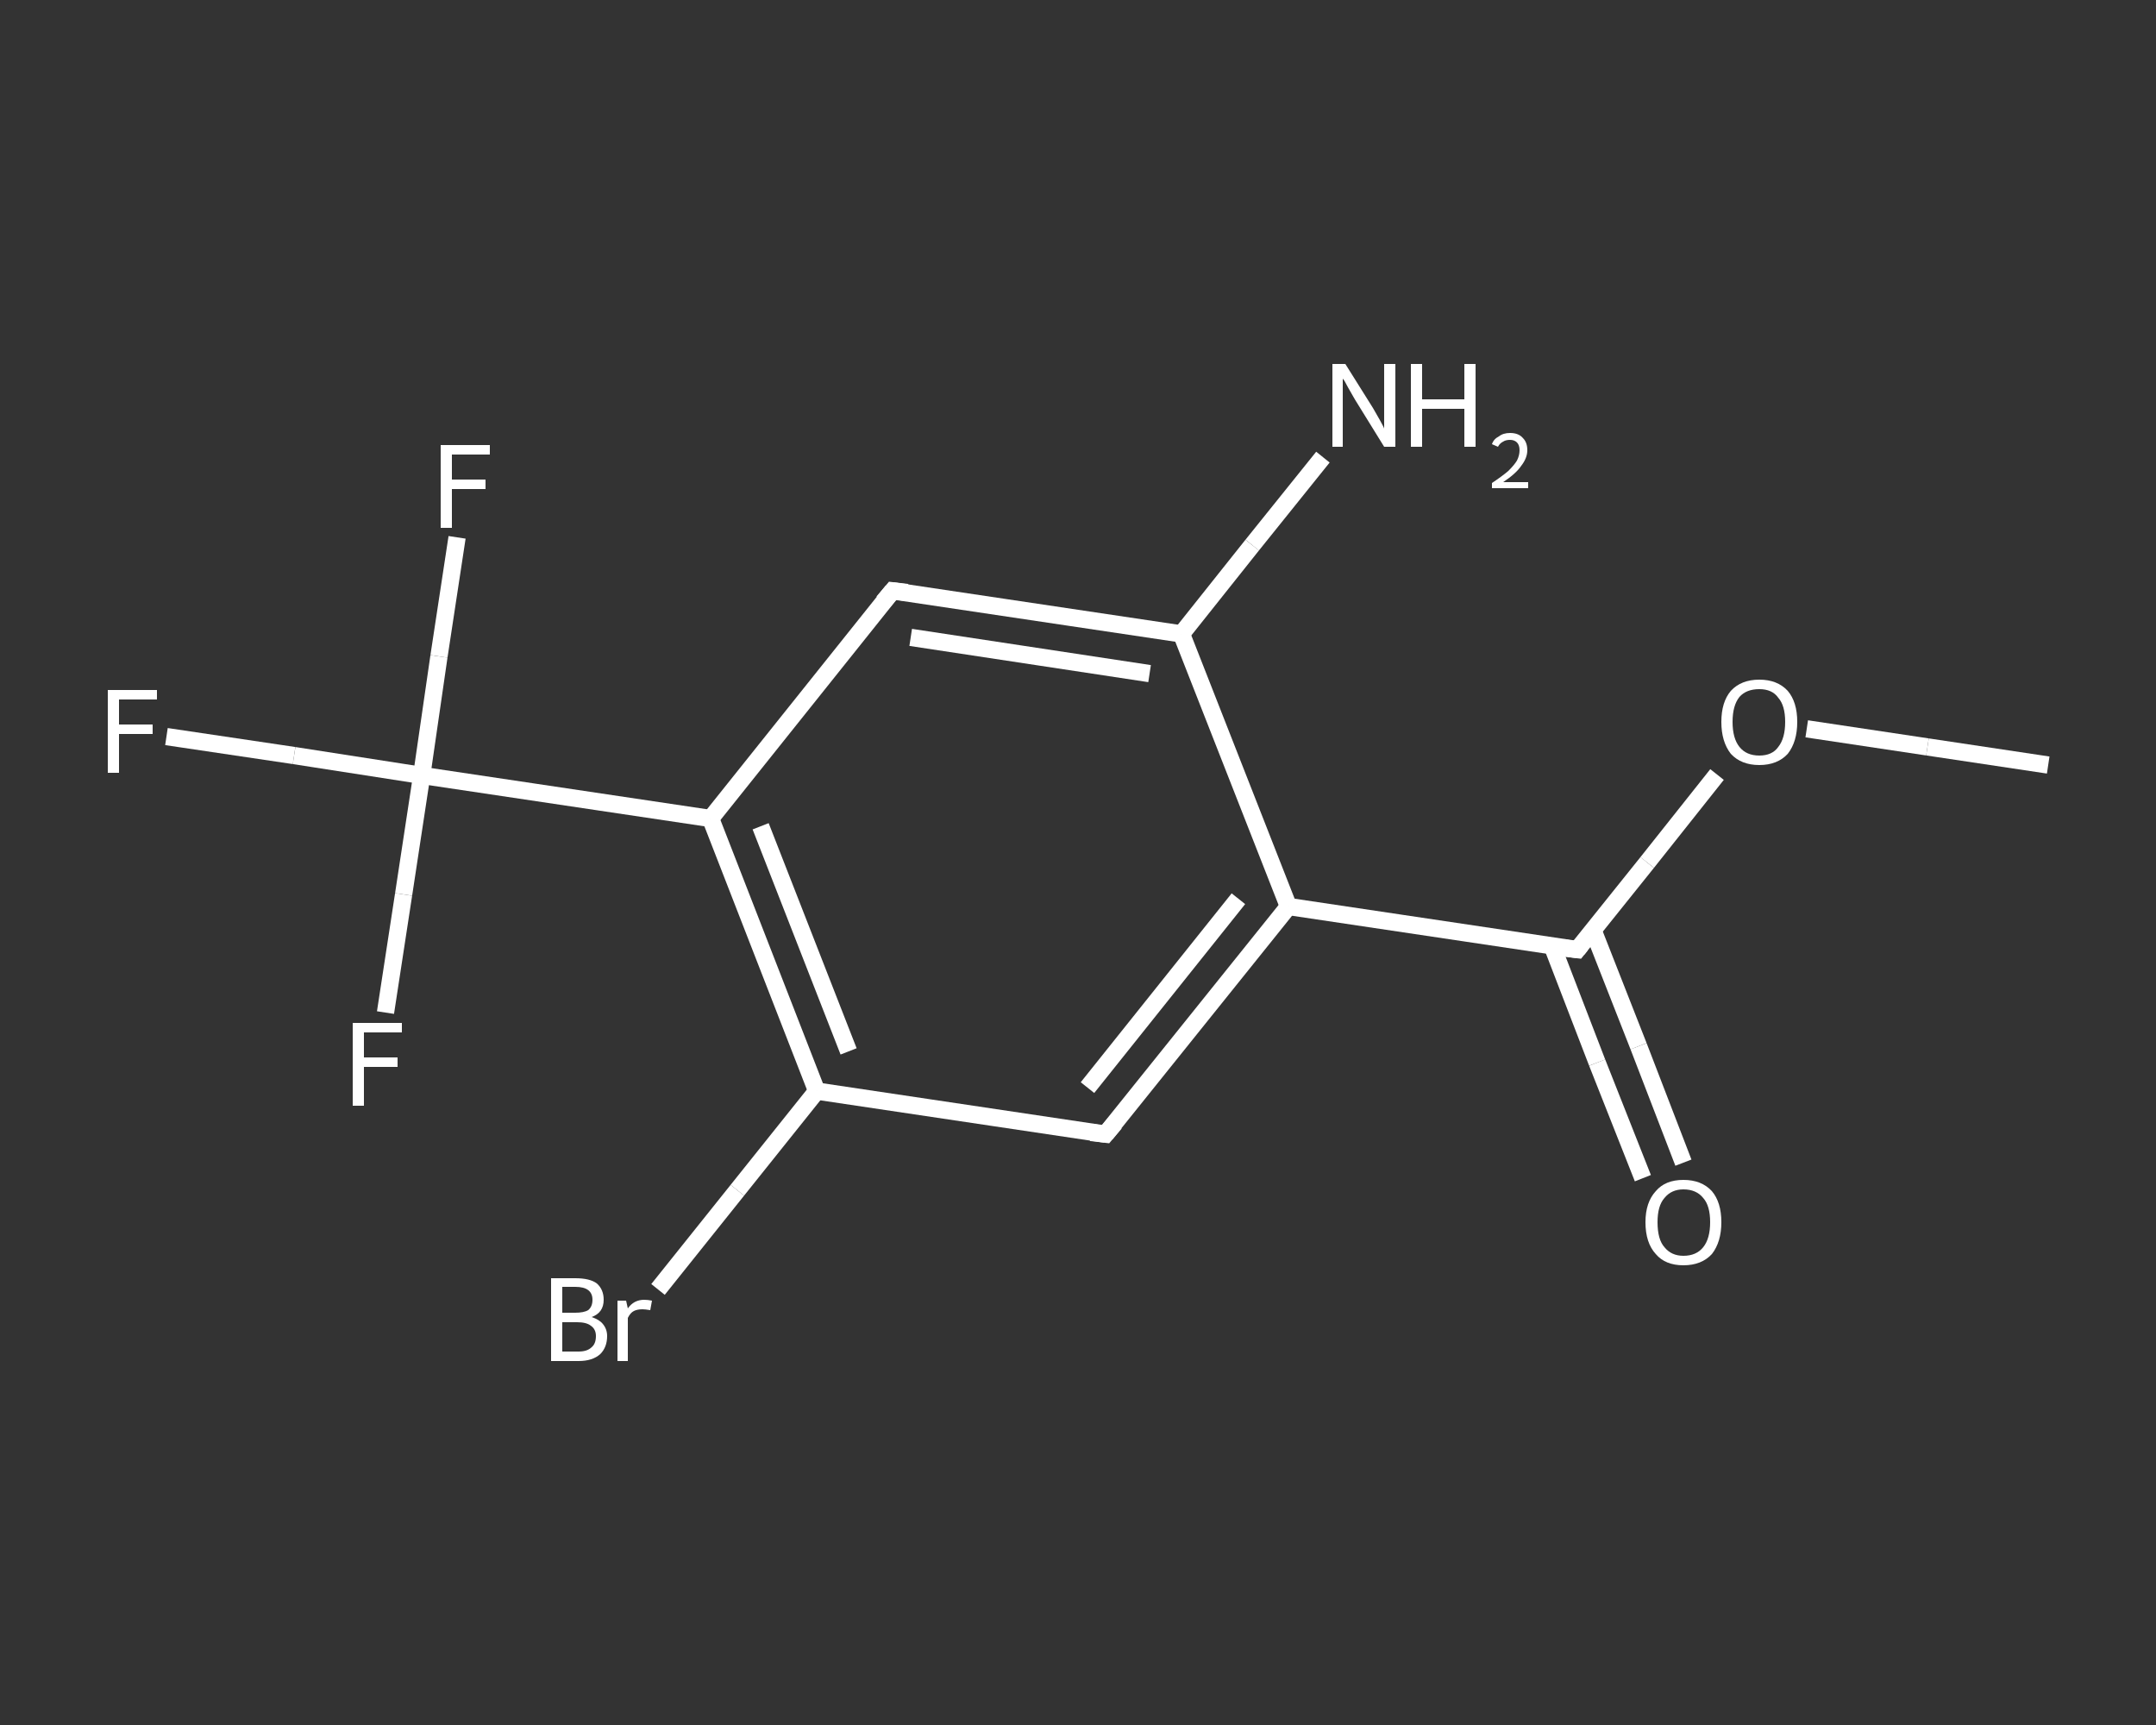 <?xml version='1.0' encoding='iso-8859-1'?>
<svg version='1.1' baseProfile='full'
              xmlns='http://www.w3.org/2000/svg'
                      xmlns:rdkit='http://www.rdkit.org/xml'
                      xmlns:xlink='http://www.w3.org/1999/xlink'
                  xml:space='preserve'
width='250px' height='200px' viewBox='0 0 250 200'>
<rect x="0" y="0" width="250" height="200" fill="#333333" stroke="none"/>
<!-- END OF HEADER -->
<rect style='opacity:1.0;fill:transparent;stroke:none' width='250.0' height='200.0' x='0.0' y='0.0'> </rect>
<path class='bond-0 atom-0 atom-1' d='M 237.5,88.7 L 223.5,86.6' style='fill:none;fill-rule:evenodd;stroke:#FFFFFF;stroke-width:2.0px;stroke-linecap:butt;stroke-linejoin:miter;stroke-opacity:1' />
<path class='bond-0 atom-0 atom-1' d='M 223.5,86.6 L 209.5,84.5' style='fill:none;fill-rule:evenodd;stroke:#FFFFFF;stroke-width:2.0px;stroke-linecap:butt;stroke-linejoin:miter;stroke-opacity:1' />
<path class='bond-1 atom-1 atom-2' d='M 199.1,89.8 L 191.0,100.0' style='fill:none;fill-rule:evenodd;stroke:#FFFFFF;stroke-width:2.0px;stroke-linecap:butt;stroke-linejoin:miter;stroke-opacity:1' />
<path class='bond-1 atom-1 atom-2' d='M 191.0,100.0 L 182.9,110.1' style='fill:none;fill-rule:evenodd;stroke:#FFFFFF;stroke-width:2.0px;stroke-linecap:butt;stroke-linejoin:miter;stroke-opacity:1' />
<path class='bond-2 atom-2 atom-3' d='M 180.0,109.7 L 185.2,123.2' style='fill:none;fill-rule:evenodd;stroke:#FFFFFF;stroke-width:2.0px;stroke-linecap:butt;stroke-linejoin:miter;stroke-opacity:1' />
<path class='bond-2 atom-2 atom-3' d='M 185.2,123.2 L 190.5,136.6' style='fill:none;fill-rule:evenodd;stroke:#FFFFFF;stroke-width:2.0px;stroke-linecap:butt;stroke-linejoin:miter;stroke-opacity:1' />
<path class='bond-2 atom-2 atom-3' d='M 184.7,107.8 L 190.0,121.3' style='fill:none;fill-rule:evenodd;stroke:#FFFFFF;stroke-width:2.0px;stroke-linecap:butt;stroke-linejoin:miter;stroke-opacity:1' />
<path class='bond-2 atom-2 atom-3' d='M 190.0,121.3 L 195.2,134.8' style='fill:none;fill-rule:evenodd;stroke:#FFFFFF;stroke-width:2.0px;stroke-linecap:butt;stroke-linejoin:miter;stroke-opacity:1' />
<path class='bond-3 atom-2 atom-4' d='M 182.9,110.1 L 149.4,105.1' style='fill:none;fill-rule:evenodd;stroke:#FFFFFF;stroke-width:2.0px;stroke-linecap:butt;stroke-linejoin:miter;stroke-opacity:1' />
<path class='bond-4 atom-4 atom-5' d='M 149.4,105.1 L 128.2,131.5' style='fill:none;fill-rule:evenodd;stroke:#FFFFFF;stroke-width:2.0px;stroke-linecap:butt;stroke-linejoin:miter;stroke-opacity:1' />
<path class='bond-4 atom-4 atom-5' d='M 143.6,104.2 L 126.1,126.1' style='fill:none;fill-rule:evenodd;stroke:#FFFFFF;stroke-width:2.0px;stroke-linecap:butt;stroke-linejoin:miter;stroke-opacity:1' />
<path class='bond-5 atom-5 atom-6' d='M 128.2,131.5 L 94.7,126.5' style='fill:none;fill-rule:evenodd;stroke:#FFFFFF;stroke-width:2.0px;stroke-linecap:butt;stroke-linejoin:miter;stroke-opacity:1' />
<path class='bond-6 atom-6 atom-7' d='M 94.7,126.5 L 85.5,138.0' style='fill:none;fill-rule:evenodd;stroke:#FFFFFF;stroke-width:2.0px;stroke-linecap:butt;stroke-linejoin:miter;stroke-opacity:1' />
<path class='bond-6 atom-6 atom-7' d='M 85.5,138.0 L 76.3,149.5' style='fill:none;fill-rule:evenodd;stroke:#FFFFFF;stroke-width:2.0px;stroke-linecap:butt;stroke-linejoin:miter;stroke-opacity:1' />
<path class='bond-7 atom-6 atom-8' d='M 94.7,126.5 L 82.4,94.9' style='fill:none;fill-rule:evenodd;stroke:#FFFFFF;stroke-width:2.0px;stroke-linecap:butt;stroke-linejoin:miter;stroke-opacity:1' />
<path class='bond-7 atom-6 atom-8' d='M 98.4,121.9 L 88.2,95.8' style='fill:none;fill-rule:evenodd;stroke:#FFFFFF;stroke-width:2.0px;stroke-linecap:butt;stroke-linejoin:miter;stroke-opacity:1' />
<path class='bond-8 atom-8 atom-9' d='M 82.4,94.9 L 48.9,89.9' style='fill:none;fill-rule:evenodd;stroke:#FFFFFF;stroke-width:2.0px;stroke-linecap:butt;stroke-linejoin:miter;stroke-opacity:1' />
<path class='bond-9 atom-9 atom-10' d='M 48.9,89.9 L 34.1,87.6' style='fill:none;fill-rule:evenodd;stroke:#FFFFFF;stroke-width:2.0px;stroke-linecap:butt;stroke-linejoin:miter;stroke-opacity:1' />
<path class='bond-9 atom-9 atom-10' d='M 34.1,87.6 L 19.3,85.4' style='fill:none;fill-rule:evenodd;stroke:#FFFFFF;stroke-width:2.0px;stroke-linecap:butt;stroke-linejoin:miter;stroke-opacity:1' />
<path class='bond-10 atom-9 atom-11' d='M 48.9,89.9 L 50.9,76.1' style='fill:none;fill-rule:evenodd;stroke:#FFFFFF;stroke-width:2.0px;stroke-linecap:butt;stroke-linejoin:miter;stroke-opacity:1' />
<path class='bond-10 atom-9 atom-11' d='M 50.9,76.1 L 53.0,62.3' style='fill:none;fill-rule:evenodd;stroke:#FFFFFF;stroke-width:2.0px;stroke-linecap:butt;stroke-linejoin:miter;stroke-opacity:1' />
<path class='bond-11 atom-9 atom-12' d='M 48.9,89.9 L 46.8,103.7' style='fill:none;fill-rule:evenodd;stroke:#FFFFFF;stroke-width:2.0px;stroke-linecap:butt;stroke-linejoin:miter;stroke-opacity:1' />
<path class='bond-11 atom-9 atom-12' d='M 46.8,103.7 L 44.7,117.4' style='fill:none;fill-rule:evenodd;stroke:#FFFFFF;stroke-width:2.0px;stroke-linecap:butt;stroke-linejoin:miter;stroke-opacity:1' />
<path class='bond-12 atom-8 atom-13' d='M 82.4,94.9 L 103.5,68.5' style='fill:none;fill-rule:evenodd;stroke:#FFFFFF;stroke-width:2.0px;stroke-linecap:butt;stroke-linejoin:miter;stroke-opacity:1' />
<path class='bond-13 atom-13 atom-14' d='M 103.5,68.5 L 137.0,73.5' style='fill:none;fill-rule:evenodd;stroke:#FFFFFF;stroke-width:2.0px;stroke-linecap:butt;stroke-linejoin:miter;stroke-opacity:1' />
<path class='bond-13 atom-13 atom-14' d='M 105.6,73.9 L 133.3,78.1' style='fill:none;fill-rule:evenodd;stroke:#FFFFFF;stroke-width:2.0px;stroke-linecap:butt;stroke-linejoin:miter;stroke-opacity:1' />
<path class='bond-14 atom-14 atom-15' d='M 137.0,73.5 L 145.2,63.2' style='fill:none;fill-rule:evenodd;stroke:#FFFFFF;stroke-width:2.0px;stroke-linecap:butt;stroke-linejoin:miter;stroke-opacity:1' />
<path class='bond-14 atom-14 atom-15' d='M 145.2,63.2 L 153.4,53.0' style='fill:none;fill-rule:evenodd;stroke:#FFFFFF;stroke-width:2.0px;stroke-linecap:butt;stroke-linejoin:miter;stroke-opacity:1' />
<path class='bond-15 atom-14 atom-4' d='M 137.0,73.5 L 149.4,105.1' style='fill:none;fill-rule:evenodd;stroke:#FFFFFF;stroke-width:2.0px;stroke-linecap:butt;stroke-linejoin:miter;stroke-opacity:1' />
<path d='M 183.3,109.6 L 182.9,110.1 L 181.2,109.9' style='fill:none;stroke:#FFFFFF;stroke-width:2.0px;stroke-linecap:butt;stroke-linejoin:miter;stroke-opacity:1;' />
<path d='M 129.3,130.2 L 128.2,131.5 L 126.5,131.3' style='fill:none;stroke:#FFFFFF;stroke-width:2.0px;stroke-linecap:butt;stroke-linejoin:miter;stroke-opacity:1;' />
<path d='M 102.4,69.8 L 103.5,68.5 L 105.2,68.7' style='fill:none;stroke:#FFFFFF;stroke-width:2.0px;stroke-linecap:butt;stroke-linejoin:miter;stroke-opacity:1;' />
<path class='atom-1' d='M 199.6 83.7
Q 199.6 81.4, 200.7 80.1
Q 201.9 78.8, 204.0 78.8
Q 206.1 78.8, 207.3 80.1
Q 208.4 81.4, 208.4 83.7
Q 208.4 86.0, 207.3 87.4
Q 206.1 88.7, 204.0 88.7
Q 201.9 88.7, 200.7 87.4
Q 199.6 86.0, 199.6 83.7
M 204.0 87.6
Q 205.5 87.6, 206.2 86.6
Q 207.0 85.6, 207.0 83.7
Q 207.0 81.8, 206.2 80.9
Q 205.5 79.9, 204.0 79.9
Q 202.5 79.9, 201.7 80.8
Q 200.9 81.8, 200.9 83.7
Q 200.9 85.6, 201.7 86.6
Q 202.5 87.6, 204.0 87.6
' fill='#FFFFFF'/>
<path class='atom-3' d='M 190.8 141.7
Q 190.8 139.4, 192.0 138.1
Q 193.1 136.8, 195.2 136.8
Q 197.3 136.8, 198.5 138.1
Q 199.6 139.4, 199.6 141.7
Q 199.6 144.0, 198.5 145.4
Q 197.3 146.7, 195.2 146.7
Q 193.1 146.7, 192.0 145.4
Q 190.8 144.1, 190.8 141.7
M 195.2 145.6
Q 196.7 145.6, 197.5 144.6
Q 198.3 143.6, 198.3 141.7
Q 198.3 139.8, 197.5 138.9
Q 196.7 137.9, 195.2 137.9
Q 193.8 137.9, 193.0 138.9
Q 192.2 139.8, 192.2 141.7
Q 192.2 143.7, 193.0 144.6
Q 193.8 145.6, 195.2 145.6
' fill='#FFFFFF'/>
<path class='atom-7' d='M 68.6 152.7
Q 69.5 153.0, 69.9 153.5
Q 70.4 154.1, 70.4 154.9
Q 70.4 156.2, 69.6 157.0
Q 68.7 157.8, 67.1 157.8
L 63.9 157.8
L 63.9 148.2
L 66.7 148.2
Q 68.4 148.2, 69.2 148.8
Q 70.0 149.5, 70.0 150.7
Q 70.0 152.2, 68.6 152.7
M 65.2 149.2
L 65.2 152.2
L 66.7 152.2
Q 67.7 152.2, 68.2 151.9
Q 68.7 151.5, 68.7 150.7
Q 68.7 149.2, 66.7 149.2
L 65.2 149.2
M 67.1 156.7
Q 68.1 156.7, 68.6 156.2
Q 69.1 155.8, 69.1 154.9
Q 69.1 154.1, 68.5 153.7
Q 68.0 153.3, 66.9 153.3
L 65.2 153.3
L 65.2 156.7
L 67.1 156.7
' fill='#FFFFFF'/>
<path class='atom-7' d='M 72.6 150.8
L 72.8 151.7
Q 73.5 150.7, 74.7 150.7
Q 75.1 150.7, 75.6 150.8
L 75.4 151.9
Q 74.8 151.8, 74.5 151.8
Q 73.9 151.8, 73.5 152.0
Q 73.1 152.2, 72.8 152.8
L 72.8 157.8
L 71.6 157.8
L 71.6 150.8
L 72.6 150.8
' fill='#FFFFFF'/>
<path class='atom-10' d='M 12.5 80.0
L 18.2 80.0
L 18.2 81.1
L 13.8 81.1
L 13.8 84.0
L 17.7 84.0
L 17.7 85.1
L 13.8 85.1
L 13.8 89.6
L 12.5 89.6
L 12.5 80.0
' fill='#FFFFFF'/>
<path class='atom-11' d='M 51.1 51.6
L 56.8 51.6
L 56.8 52.7
L 52.4 52.7
L 52.4 55.6
L 56.3 55.6
L 56.3 56.7
L 52.4 56.7
L 52.4 61.2
L 51.1 61.2
L 51.1 51.6
' fill='#FFFFFF'/>
<path class='atom-12' d='M 40.9 118.6
L 46.6 118.6
L 46.6 119.7
L 42.2 119.7
L 42.2 122.6
L 46.1 122.6
L 46.1 123.7
L 42.2 123.7
L 42.2 128.2
L 40.9 128.2
L 40.9 118.6
' fill='#FFFFFF'/>
<path class='atom-15' d='M 156.0 42.2
L 159.2 47.3
Q 159.5 47.8, 160.0 48.7
Q 160.5 49.6, 160.5 49.7
L 160.5 42.2
L 161.8 42.2
L 161.8 51.8
L 160.5 51.8
L 157.1 46.3
Q 156.7 45.6, 156.3 44.9
Q 155.9 44.1, 155.7 43.9
L 155.7 51.8
L 154.5 51.8
L 154.5 42.2
L 156.0 42.2
' fill='#FFFFFF'/>
<path class='atom-15' d='M 163.6 42.2
L 164.9 42.2
L 164.9 46.3
L 169.8 46.3
L 169.8 42.2
L 171.1 42.2
L 171.1 51.8
L 169.8 51.8
L 169.8 47.4
L 164.9 47.4
L 164.9 51.8
L 163.6 51.8
L 163.6 42.2
' fill='#FFFFFF'/>
<path class='atom-15' d='M 173.0 51.5
Q 173.2 50.9, 173.8 50.6
Q 174.3 50.2, 175.1 50.2
Q 176.1 50.2, 176.6 50.8
Q 177.1 51.3, 177.1 52.2
Q 177.1 53.1, 176.4 54.0
Q 175.8 54.9, 174.3 55.9
L 177.2 55.9
L 177.2 56.6
L 173.0 56.6
L 173.0 56.0
Q 174.2 55.2, 174.9 54.6
Q 175.6 53.9, 175.9 53.4
Q 176.2 52.8, 176.2 52.2
Q 176.2 51.6, 175.9 51.3
Q 175.6 51.0, 175.1 51.0
Q 174.6 51.0, 174.3 51.2
Q 173.9 51.4, 173.7 51.8
L 173.0 51.5
' fill='#FFFFFF'/>
</svg>
